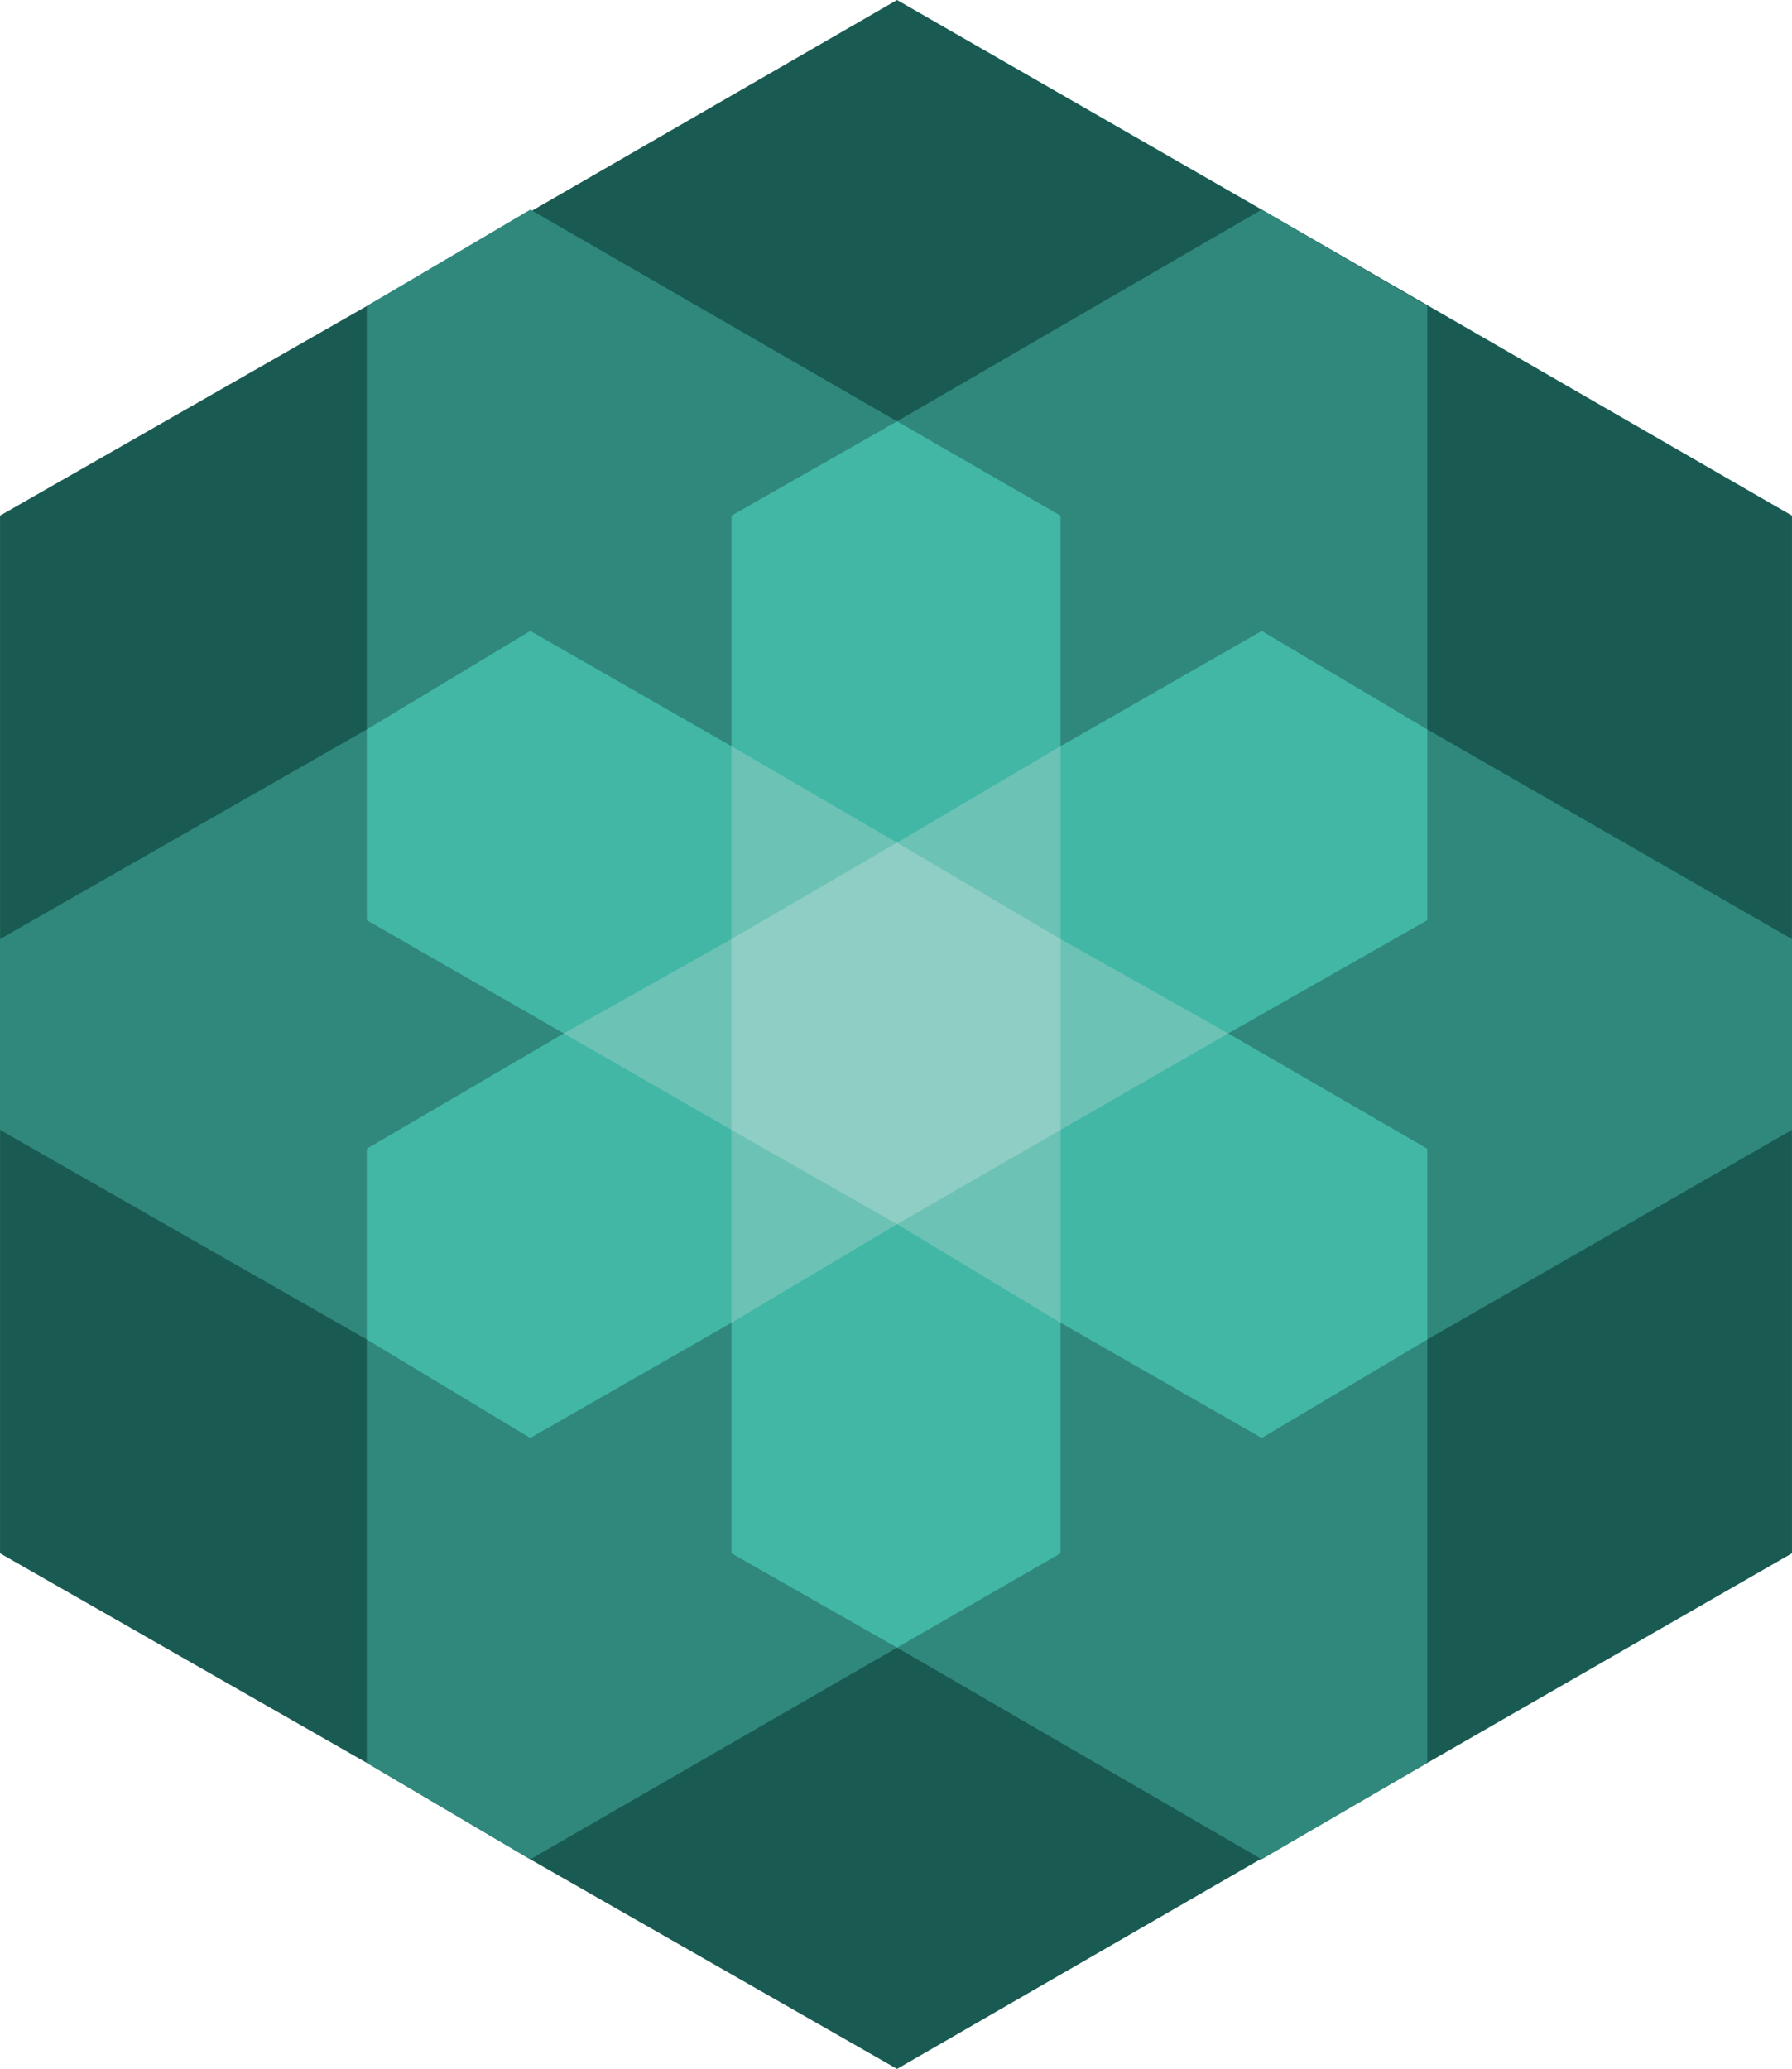 <?xml version="1.0" encoding="UTF-8"?><svg id="Ebene_2" xmlns="http://www.w3.org/2000/svg" width="30.163mm" height="34.819mm" viewBox="0 0 85.5 98.7"><g id="text"><polygon points="60.2 10 60.2 10 42.8 0 17.5 14.6 17.5 14.6 0 24.6 0 44.8 0 53.9 0 74.1 17.5 84.1 17.5 84.1 25.3 88.7 42.8 98.7 68.1 84.1 68.1 84.1 85.5 74.1 85.5 53.9 85.5 44.8 85.5 24.6 60.2 10" style="fill:#195b52;"/><polygon points="68.1 34.8 68.1 14.6 60.2 10 42.8 20.1 25.3 10 17.5 14.6 17.5 34.8 0 44.8 0 53.9 17.5 63.9 17.5 84.1 25.3 88.7 42.8 78.6 60.2 88.7 68.1 84.1 68.1 63.9 85.5 53.9 85.5 44.8 68.1 34.8" style="fill:#30887d;"/><polygon points="68.1 34.8 60.2 30.1 50.6 35.6 50.6 35.6 50.6 35.6 50.6 24.6 42.8 20.1 34.9 24.6 34.9 35.6 34.9 35.6 34.9 35.6 25.3 30.1 17.5 34.8 17.5 43.9 26.9 49.3 26.9 49.3 26.9 49.3 17.5 54.8 17.5 63.9 25.3 68.6 34.9 63.1 34.9 63.1 34.9 63.1 34.9 74.1 42.8 78.6 50.6 74.1 50.6 63.1 50.6 63.1 50.6 63.1 60.2 68.6 68.1 63.9 68.1 54.8 58.6 49.3 68.1 43.9 68.1 34.8" style="fill:#42b7a6;"/><polygon points="50.6 44.8 50.6 35.6 42.8 40.2 34.9 35.6 34.9 44.8 34.9 44.8 26.9 49.3 34.9 53.9 34.9 63.1 42.8 58.4 50.6 63.1 50.6 53.9 50.6 53.9 58.6 49.3 50.6 44.8" style="fill:#6dc2b6;"/><polygon points="34.9 44.8 34.9 53.9 42.8 58.4 50.6 53.9 50.6 44.8 42.8 40.2 34.9 44.8" style="fill:#8fcec4;"/></g></svg>